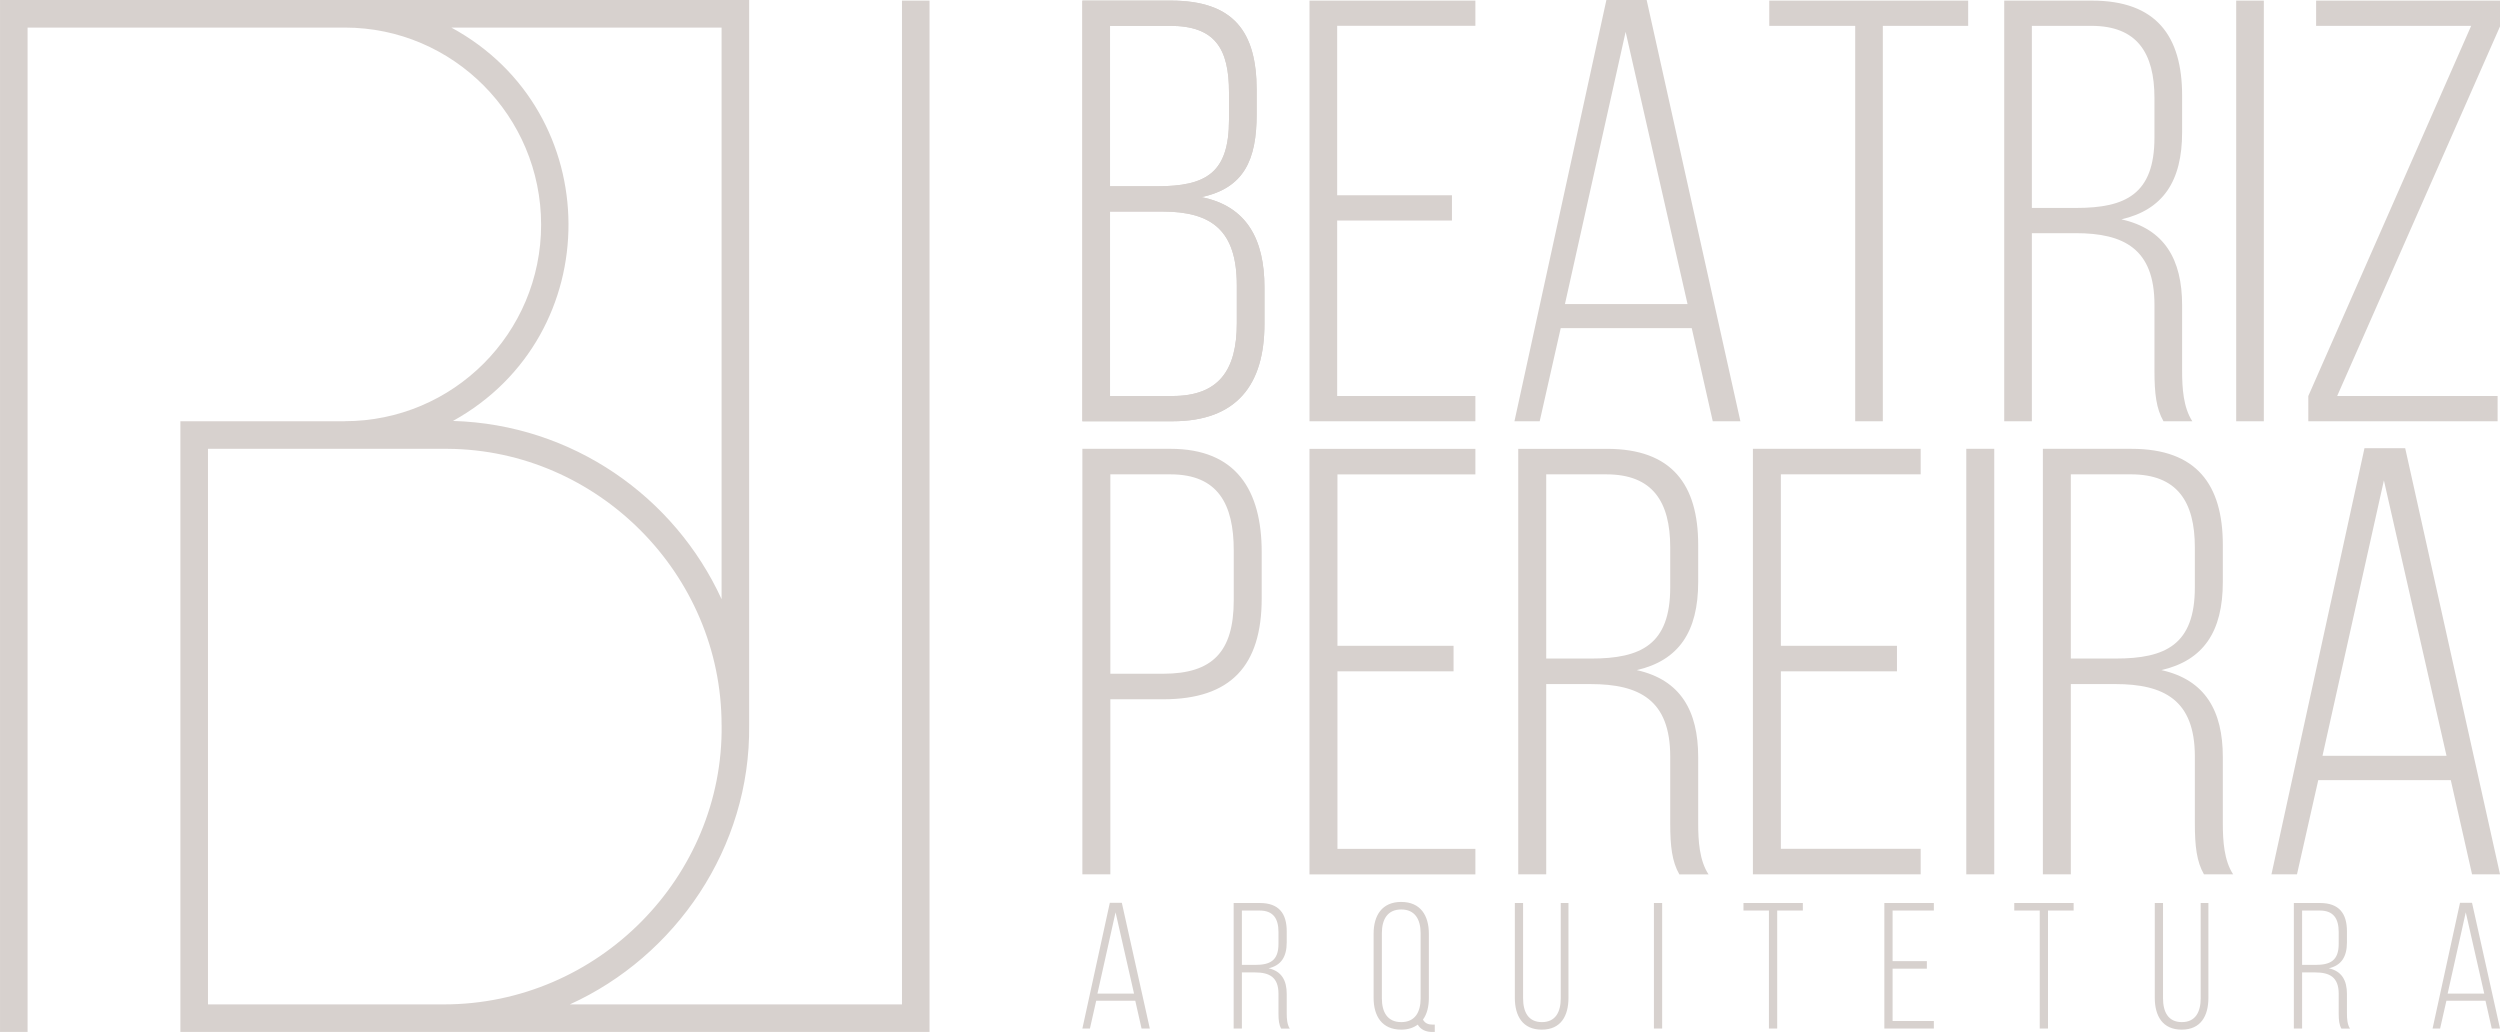 <?xml version="1.0" encoding="UTF-8"?>
<!-- Creator: CorelDRAW -->
<svg xmlns="http://www.w3.org/2000/svg" xmlns:xlink="http://www.w3.org/1999/xlink" xmlns:xodm="http://www.corel.com/coreldraw/odm/2003" xml:space="preserve" width="231.091mm" height="95.391mm" version="1.1" style="shape-rendering:geometricPrecision; text-rendering:geometricPrecision; image-rendering:optimizeQuality; fill-rule:evenodd; clip-rule:evenodd" viewBox="0 0 1740.25 718.35">
 <defs>
  <style type="text/css">
   <![CDATA[
    .fil0 {fill:#D7D1CE;fill-rule:nonzero}
   ]]>
  </style>
 </defs>
 <g id="Camada_x0020_1">
  <g id="_2086856932880">
   <path class="fil0" d="M753.44 312.43l0 296.21 19.47 0 0 -121.87 36.81 0c46.97,0 68.55,-23.27 68.55,-70.25l0 -32.16c0,-43.16 -17.77,-71.94 -63.47,-71.94l-61.36 0zm19.47 156.57l0 -138.8 41.89 0c33.01,0 44.01,20.73 44.01,52.89l0 34.7c0,35.97 -14.81,51.2 -49.09,51.2l-36.81 0zm158.09 -19.46l0 -119.33 96.02 0 0 -17.77 -115.49 0 0 296.21 115.49 0 0 -17.77 -96.02 0 0 -123.56 80.82 0 0 -17.77 -80.82 0zm125.85 -137.11l0 296.21 19.47 0 0 -132.45 30.89 0c33.86,0 55.43,11 55.43,50.36l0 46.55c0,16.08 1.27,26.66 6.35,35.55l20.31 0c-6.35,-9.73 -7.19,-23.27 -7.19,-35.55l0 -46.12c0,-32.16 -12.27,-53.74 -42.74,-60.51 29.2,-6.77 42.74,-26.66 42.74,-61.36l0 -25.81c0,-41.89 -18.2,-66.86 -63.47,-66.86l-61.78 0zm19.47 145.99l0 -128.22 41.89 0c32.16,0 44.43,19.04 44.43,50.78l0 27.93c0,39.78 -20.31,49.51 -55.01,49.51l-31.31 0zm163.34 -8.89l0 -119.33 97.33 0 0 -17.77 -116.79 0 0 296.21 116.79 0 0 -17.77 -97.33 0 0 -123.56 80.82 0 0 -17.77 -80.82 0zm129.07 -137.11l0 296.21 19.47 0 0 -296.21 -19.47 0zm53.32 0l0 296.21 19.46 0 0 -132.45 30.89 0c33.85,0 55.44,11 55.44,50.36l0 46.55c0,16.08 1.27,26.66 6.35,35.55l20.31 0c-6.35,-9.73 -7.19,-23.27 -7.19,-35.55l0 -46.12c0,-32.16 -12.27,-53.74 -42.74,-60.51 29.2,-6.77 42.74,-26.66 42.74,-61.36l0 -25.81c0,-41.89 -18.2,-66.86 -63.47,-66.86l-61.78 0zm19.46 145.99l0 -128.22 41.89 0c32.16,0 44.43,19.04 44.43,50.78l0 27.93c0,39.78 -20.31,49.51 -55.01,49.51l-31.31 0zm264.48 84.63l14.81 65.59 19.47 0 -66.01 -296.63 -28.35 0 -64.75 296.63 17.77 0 14.81 -65.59 92.25 0zm-46.55 -208.62l43.58 191.69 -86.33 0 42.74 -191.69z"></path>
   <path class="fil0" d="M753.44 0.42l0 292.82 62.75 0c44.76,0 64,-25.52 64,-67.76l0 -25.52c0,-33.05 -12.13,-56.47 -43.92,-62.75 29.7,-6.27 38.49,-25.93 38.49,-57.73l0 -16.73c0,-40.57 -15.89,-62.33 -59.82,-62.33l-61.49 0zm19.24 129.26l0 -111.69 41.83 0c31.37,0 41,15.9 41,46.43l0 18.82c0,37.23 -15.9,46.43 -50.2,46.43l-32.63 0zm0 145.99l0 -128.42 36.39 0c34.72,0 51.87,13.39 51.87,51.45l0 26.35c0,32.63 -12.55,50.61 -44.76,50.61l-43.5 0zm158.12 -139.72l0 -117.97 96.21 0 0 -17.57 -115.46 0 0 292.82 115.46 0 0 -17.57 -96.21 0 0 -122.15 79.9 0 0 -17.57 -79.9 0zm246.81 92.45l14.64 64.84 19.24 0 -65.26 -293.24 -28.03 0 -64 293.24 17.57 0 14.64 -64.84 91.19 0zm-46.01 -206.23l43.09 189.5 -85.34 0 42.25 -189.5zm179.04 271.07l0 -275.25 59.4 0 0 -17.57 -138.46 0 0 17.57 59.82 0 0 275.25 19.24 0zm84.5 -292.82l0 292.82 19.24 0 0 -130.93 30.54 0c33.46,0 54.8,10.88 54.8,49.78l0 46.01c0,15.9 1.26,26.35 6.28,35.14l20.08 0c-6.27,-9.62 -7.11,-23.01 -7.11,-35.14l0 -45.59c0,-31.79 -12.13,-53.13 -42.25,-59.82 28.87,-6.7 42.25,-26.36 42.25,-60.66l0 -25.52c0,-41.41 -17.99,-66.09 -62.75,-66.09l-61.07 0zm19.24 144.32l0 -126.75 41.41 0c31.79,0 43.92,18.83 43.92,50.2l0 27.61c0,39.32 -20.08,48.94 -54.38,48.94l-30.95 0zm142.23 -144.32l0 292.82 19.24 0 0 -292.82 -19.24 0zm181.97 275.25l-111.69 0 113.36 -257.26 0 -17.99 -128.01 0 0 17.57 107.93 0 -113.36 257.68 0 17.57 131.77 0 0 -17.57z"></path>
   <path class="fil0" d="M753.44 0.42l0 292.82 62.75 0c44.76,0 64,-25.52 64,-67.76l0 -25.52c0,-33.05 -12.13,-56.47 -43.92,-62.75 29.7,-6.28 38.49,-25.93 38.49,-57.73l0 -16.73c0,-40.57 -15.89,-62.33 -59.82,-62.33l-61.49 0zm19.24 129.26l0 -111.69 41.83 0c31.37,0 41,15.9 41,46.43l0 18.82c0,37.23 -15.9,46.43 -50.2,46.43l-32.63 0zm0 145.99l0 -128.42 36.39 0c34.72,0 51.87,13.38 51.87,51.45l0 26.35c0,32.63 -12.55,50.61 -44.76,50.61l-43.51 0z"></path>
   <path class="fil0" d="M790.27 696.63l4.37 19.35 5.75 0 -19.48 -87.52 -8.37 0 -19.1 87.52 5.25 0 4.37 -19.35 27.22 0zm-162.41 -696.21l19.19 0 0 717.94c-173.83,0 -347.66,0 -521.48,0l0 -425.12 114.33 0 0 -0.05c75.54,0 136.77,-61.23 136.77,-136.77 0,-75.54 -61.15,-137.23 -136.68,-137.23l-220.79 0 0 699.16 -19.19 0 0 -718.35 521.48 0 -0.01 504.69c1.1,85.51 -51.37,161.14 -124.81,194.47l231.2 0 0 -698.74zm-125.55 504.27l-0.02 0c0,-105.15 -86.33,-191.48 -190.45,-192.26l-167.07 -0 0 386.73 164.15 0c107.68,0 194.76,-88.97 193.4,-194.47zm-0.02 -87.58l0 -397.92 -188.12 0c108.24,58.7 108.86,214.23 1.15,273.82 83.13,2.46 154.27,52.65 186.98,124.1zm274.25 217.96l12.86 56.56 -25.47 0 12.61 -56.56zm82.2 -6.49l0 87.4 5.74 0 0 -39.08 9.12 0c9.99,0 16.35,3.25 16.35,14.86l0 13.74c0,4.74 0.38,7.86 1.87,10.49l5.99 0c-1.87,-2.87 -2.12,-6.87 -2.12,-10.49l0 -13.61c0,-9.49 -3.62,-15.86 -12.61,-17.86 8.62,-2 12.61,-7.86 12.61,-18.1l0 -7.62c0,-12.36 -5.37,-19.73 -18.73,-19.73l-18.23 0zm5.74 43.08l0 -37.83 12.36 0c9.49,0 13.11,5.62 13.11,14.98l0 8.24c0,11.74 -5.99,14.61 -16.23,14.61l-9.24 0zm110.92 -43.83c-13.36,0 -19.23,9.37 -19.23,22.1l0 44.7c0,12.74 5.87,22.1 19.23,22.1 4.87,0 8.62,-1.37 11.49,-3.49 2.12,3.49 5.49,5.12 10.36,5.12l1.5 0 0 -5.12 -1.37 0c-3.12,0 -5.37,-0.87 -6.87,-3.49 2.87,-3.87 4.12,-9.12 4.12,-15.11l0 -44.7c0,-12.73 -5.87,-22.1 -19.23,-22.1zm0 5.25c9.61,0 13.49,6.99 13.49,16.48l0 45.45c0,9.49 -3.87,16.48 -13.49,16.48 -9.61,0 -13.48,-6.99 -13.48,-16.48l0 -45.45c0,-9.49 3.87,-16.48 13.48,-16.48zm84.82 -4.5l-5.74 0 0 66.05c0,12.49 5.37,22.1 18.73,22.1 13.36,0 18.6,-9.61 18.6,-22.1l0 -66.05 -5.37 0 0 66.3c0,9.37 -3.49,16.61 -13.11,16.61 -9.61,0 -13.11,-7.24 -13.11,-16.61l0 -66.3zm91.07 0l0 87.4 5.74 0 0 -87.4 -5.74 0zm85.82 87.4l0 -82.15 17.85 0 0 -5.25 -41.33 0 0 5.25 17.73 0 0 82.15 5.74 0zm80.33 -46.95l0 -35.21 28.72 0 0 -5.25 -34.46 0 0 87.4 34.46 0 0 -5.24 -28.72 0 0 -36.46 23.85 0 0 -5.24 -23.85 0zm108.17 46.95l0 -82.15 17.85 0 0 -5.25 -41.33 0 0 5.25 17.73 0 0 82.15 5.74 0zm80.08 -87.4l-5.74 0 0 66.05c0,12.49 5.37,22.1 18.72,22.1 13.36,0 18.6,-9.61 18.6,-22.1l0 -66.05 -5.37 0 0 66.3c0,9.37 -3.5,16.61 -13.11,16.61 -9.61,0 -13.11,-7.24 -13.11,-16.61l0 -66.3zm91.06 0l0 87.4 5.75 0 0 -39.08 9.12 0c9.99,0 16.35,3.25 16.35,14.86l0 13.74c0,4.74 0.38,7.86 1.87,10.49l5.99 0c-1.87,-2.87 -2.12,-6.87 -2.12,-10.49l0 -13.61c0,-9.49 -3.62,-15.86 -12.61,-17.86 8.62,-2 12.61,-7.86 12.61,-18.1l0 -7.62c0,-12.36 -5.37,-19.73 -18.73,-19.73l-18.23 0zm5.75 43.08l0 -37.83 12.36 0c9.49,0 13.11,5.62 13.11,14.98l0 8.24c0,11.74 -6,14.61 -16.23,14.61l-9.24 0zm127.65 24.97l4.37 19.35 5.74 0 -19.48 -87.52 -8.37 0 -19.1 87.52 5.25 0 4.37 -19.35 27.22 0zm-13.73 -61.55l12.86 56.56 -25.47 0 12.61 -56.56z"></path>
  </g>
 </g>
</svg>
